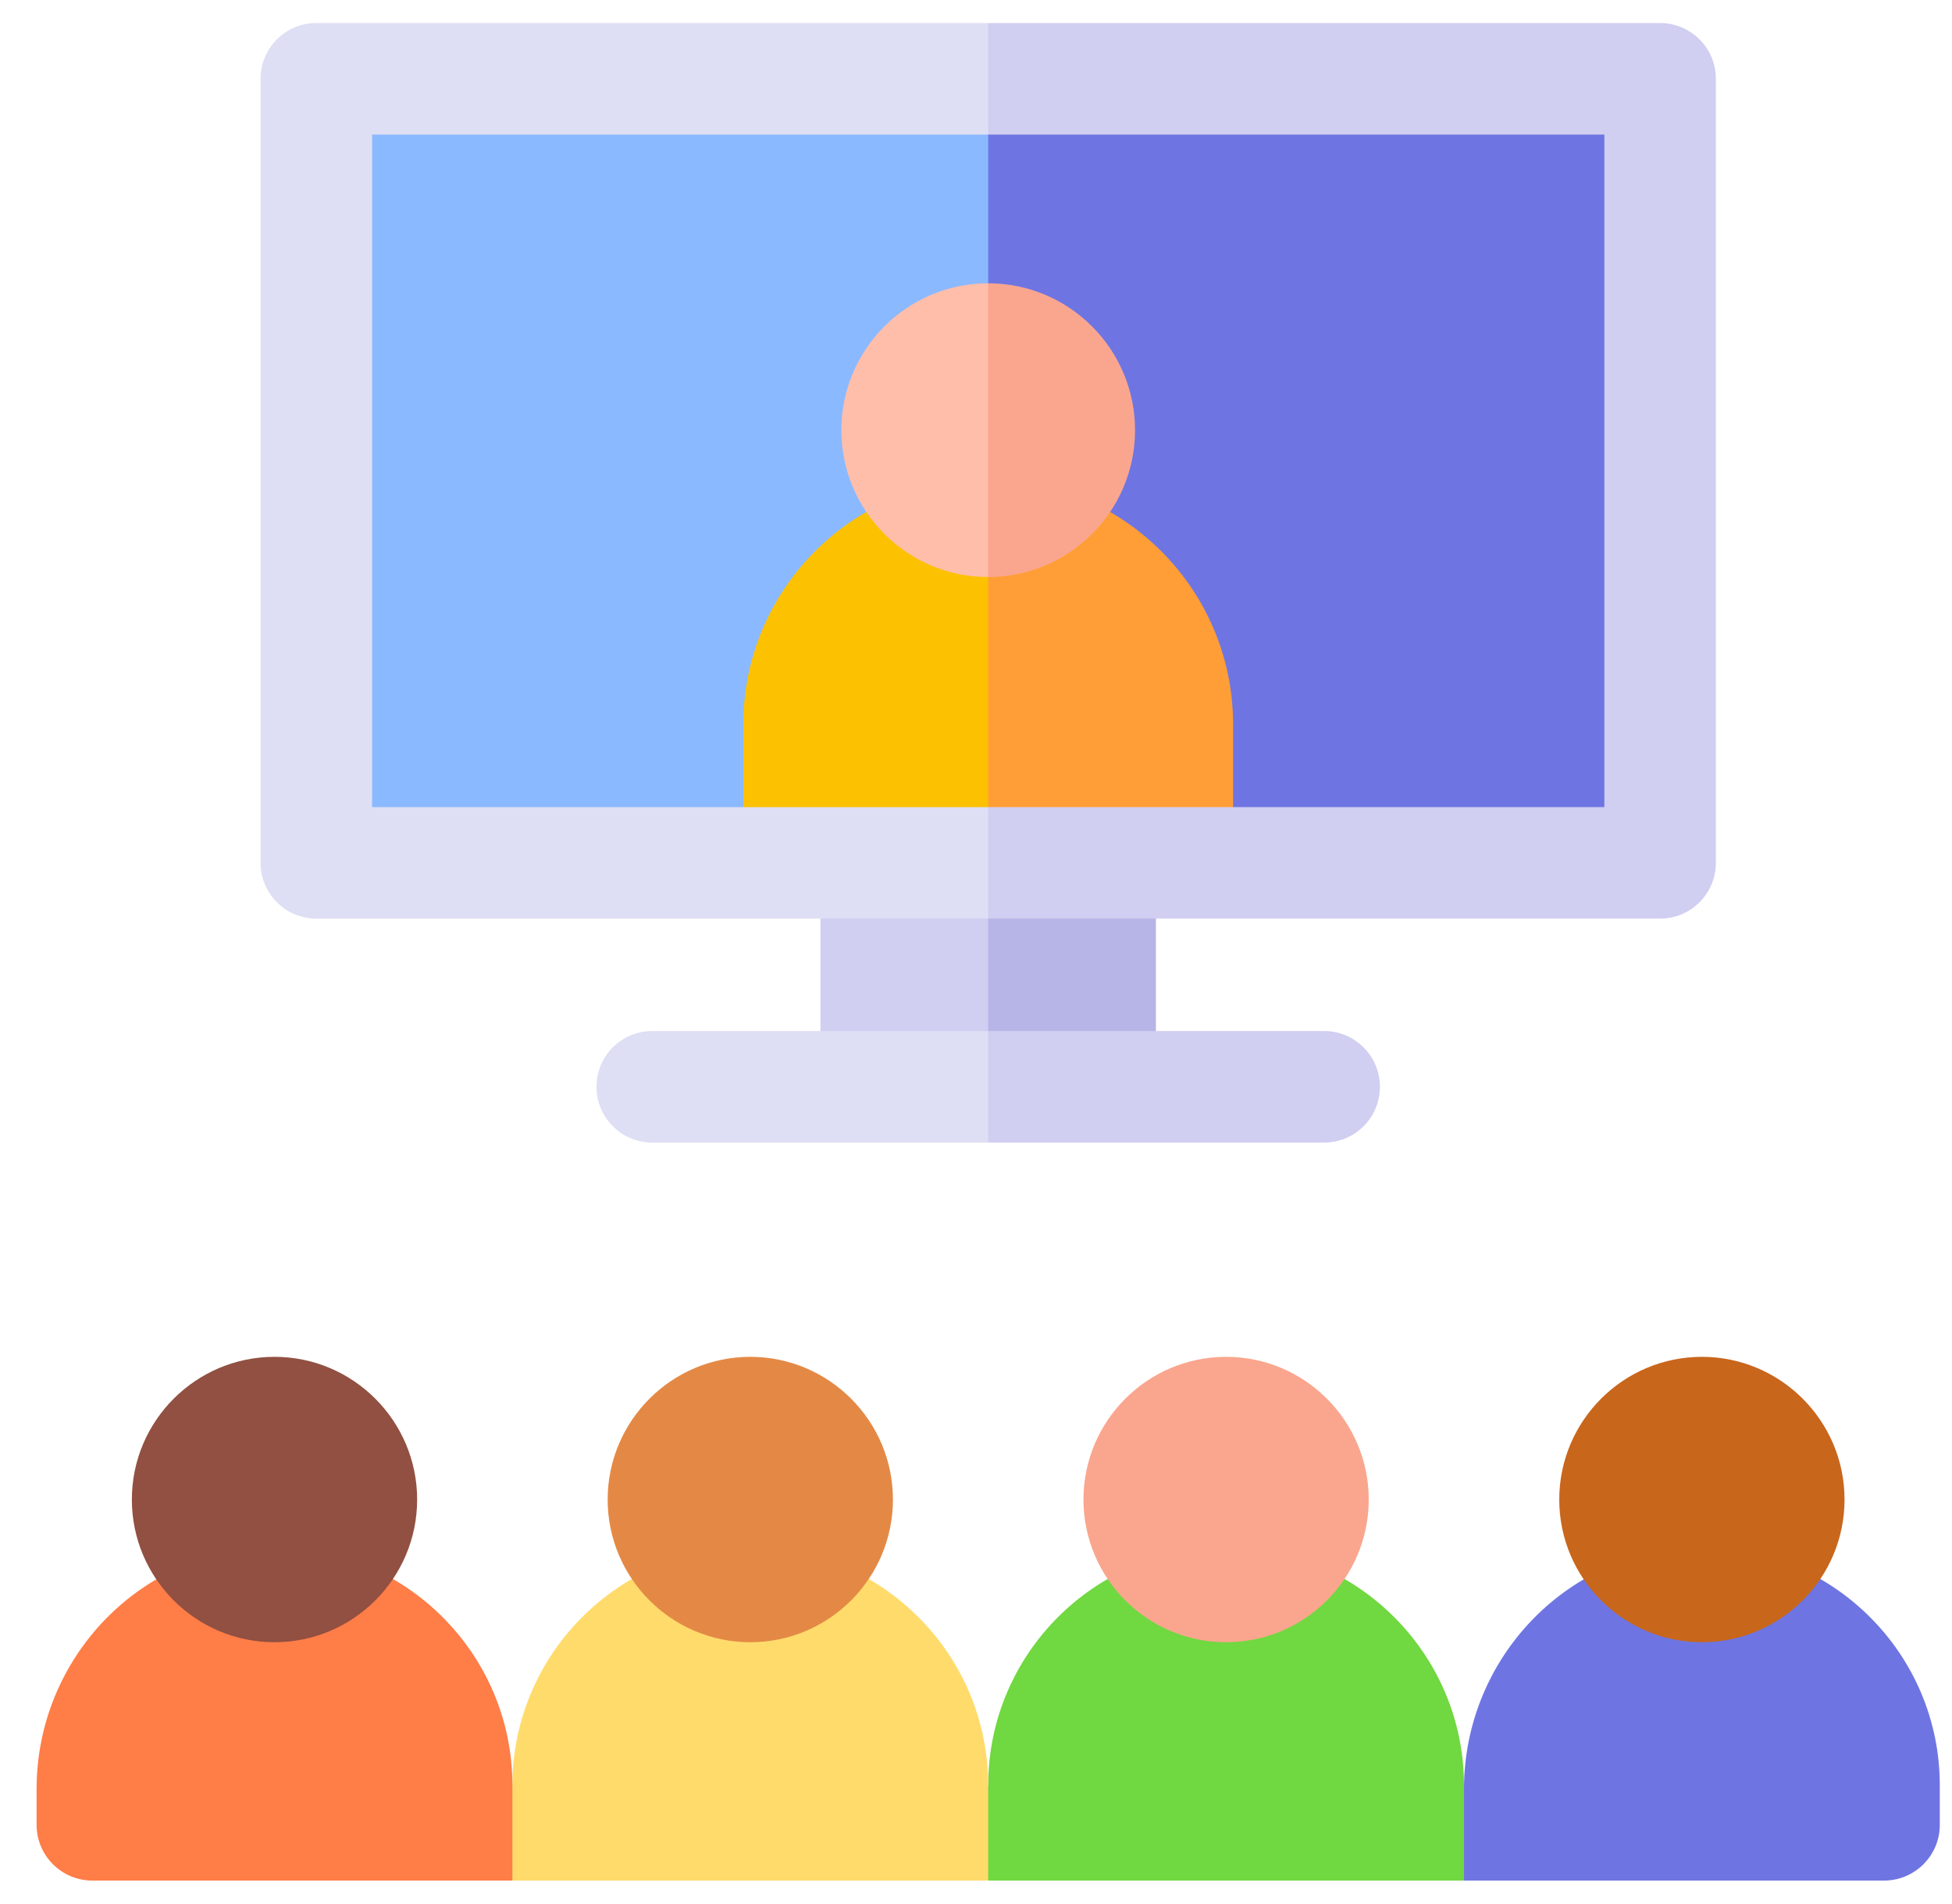 <svg width="40" height="39" viewBox="0 0 40 39" fill="none" xmlns="http://www.w3.org/2000/svg">
<g clip-path="url(#clip0_17851_70853)">
<path d="M28.57 33.131C27.688 32.248 26.469 31.701 25.125 31.701C22.437 31.701 20.25 33.888 20.25 36.576L19.679 37.529L20.25 38.528H30L30.8 37.643L30 36.576C30 35.232 29.453 34.013 28.57 33.131Z" fill="#70D840"/>
<path d="M25.125 27.798C23.513 27.798 22.202 29.11 22.202 30.722C22.202 32.334 23.513 33.645 25.125 33.645C26.737 33.645 28.048 32.334 28.048 30.722C28.048 29.11 26.737 27.798 25.125 27.798Z" fill="#FAA68E"/>
<path d="M18.82 33.131C17.938 32.248 16.719 31.701 15.375 31.701C12.687 31.701 10.5 33.888 10.5 36.576L9.776 37.567L10.5 38.528H20.25V36.576C20.25 35.232 19.703 34.013 18.82 33.131Z" fill="#FFDB6C"/>
<path d="M15.375 27.798C13.763 27.798 12.452 29.11 12.452 30.722C12.452 32.334 13.763 33.645 15.375 33.645C16.987 33.645 18.298 32.334 18.298 30.722C18.298 29.11 16.987 27.798 15.375 27.798Z" fill="#E48945"/>
<path d="M23.687 16.916V21.504C23.687 22.136 23.176 22.647 22.544 22.647H20.25L18.532 19.21L20.25 15.773H22.544C23.176 15.773 23.687 16.284 23.687 16.916Z" fill="#B7B4E7"/>
<path d="M17.956 15.773C17.324 15.773 16.813 16.284 16.813 16.916V21.504C16.813 22.136 17.324 22.647 17.956 22.647H20.25V15.773H17.956Z" fill="#D0CEF1"/>
<path d="M28.277 22.266C28.277 22.897 27.765 23.408 27.134 23.408H20.25L19.298 22.266L20.25 21.123H27.134C27.765 21.123 28.277 21.635 28.277 22.266Z" fill="#D0CEF1"/>
<path d="M34.018 2.23V17.062C34.018 17.644 33.546 18.117 32.963 18.117H20.25L15.375 9.65L20.25 1.175H32.963C33.546 1.175 34.018 1.647 34.018 2.23Z" fill="#6E75E2"/>
<path d="M7.537 1.175C6.954 1.175 6.482 1.647 6.482 2.23V17.062C6.482 17.644 6.954 18.117 7.537 18.117H20.25V1.175H7.537Z" fill="#8BB9FF"/>
<path d="M25.268 14.839V16.849H20.25L18.883 13.335L20.25 9.821C21.633 9.821 22.888 10.384 23.796 11.293C24.705 12.201 25.268 13.456 25.268 14.839Z" fill="#FF9E36"/>
<path d="M15.232 14.839V16.849H20.25V9.821C17.483 9.821 15.232 12.072 15.232 14.839Z" fill="#FCC100"/>
<path d="M23.259 8.813C23.259 10.472 21.909 11.822 20.25 11.822L19.083 8.813L20.25 5.804C21.909 5.804 23.259 7.153 23.259 8.813Z" fill="#FAA68E"/>
<path d="M17.241 8.813C17.241 10.472 18.591 11.822 20.25 11.822V5.804C18.591 5.804 17.241 7.153 17.241 8.813Z" fill="#FFBEAA"/>
<path d="M20.25 21.123V23.408H13.366C12.735 23.408 12.223 22.897 12.223 22.266C12.223 21.635 12.735 21.123 13.366 21.123H20.25Z" fill="#DEDEF4"/>
<path d="M35.161 1.614V17.677C35.161 18.308 34.649 18.82 34.018 18.82H20.25L19.488 17.677L20.25 16.535H32.876V2.757H20.25L19.488 1.576L20.25 0.472H34.018C34.649 0.472 35.161 0.984 35.161 1.614Z" fill="#D0CEF1"/>
<path d="M20.25 2.757V0.472H6.482C5.851 0.472 5.339 0.984 5.339 1.614V17.677C5.339 18.308 5.851 18.82 6.482 18.82H20.25V16.535H7.625V2.757H20.25Z" fill="#DEDEF4"/>
<path d="M9.07 33.131C8.182 32.242 6.952 31.694 5.597 31.701C2.903 31.717 0.75 33.956 0.75 36.65V37.386C0.75 38.017 1.262 38.528 1.893 38.528H10.5V36.576C10.5 35.232 9.953 34.013 9.07 33.131Z" fill="#FF7D47"/>
<path d="M5.625 27.798C4.013 27.798 2.702 29.11 2.702 30.722C2.702 32.334 4.013 33.645 5.625 33.645C7.237 33.645 8.548 32.334 8.548 30.722C8.548 29.11 7.237 27.798 5.625 27.798Z" fill="#915041"/>
<path d="M38.32 33.131C37.432 32.242 36.202 31.694 34.847 31.701C32.153 31.717 30 33.956 30 36.65V38.528H38.607C39.238 38.528 39.75 38.017 39.75 37.386V36.576C39.75 35.232 39.203 34.013 38.32 33.131Z" fill="#6E75E2"/>
<path d="M34.875 27.798C33.263 27.798 31.952 29.11 31.952 30.722C31.952 32.334 33.263 33.645 34.875 33.645C36.487 33.645 37.798 32.334 37.798 30.722C37.798 29.11 36.487 27.798 34.875 27.798Z" fill="#C8661C"/>
</g>
<defs>
<clipPath id="clip0_17851_70853">
<rect width="39" height="39" fill="white" transform="translate(0.75)"/>
</clipPath>
</defs>
</svg>
